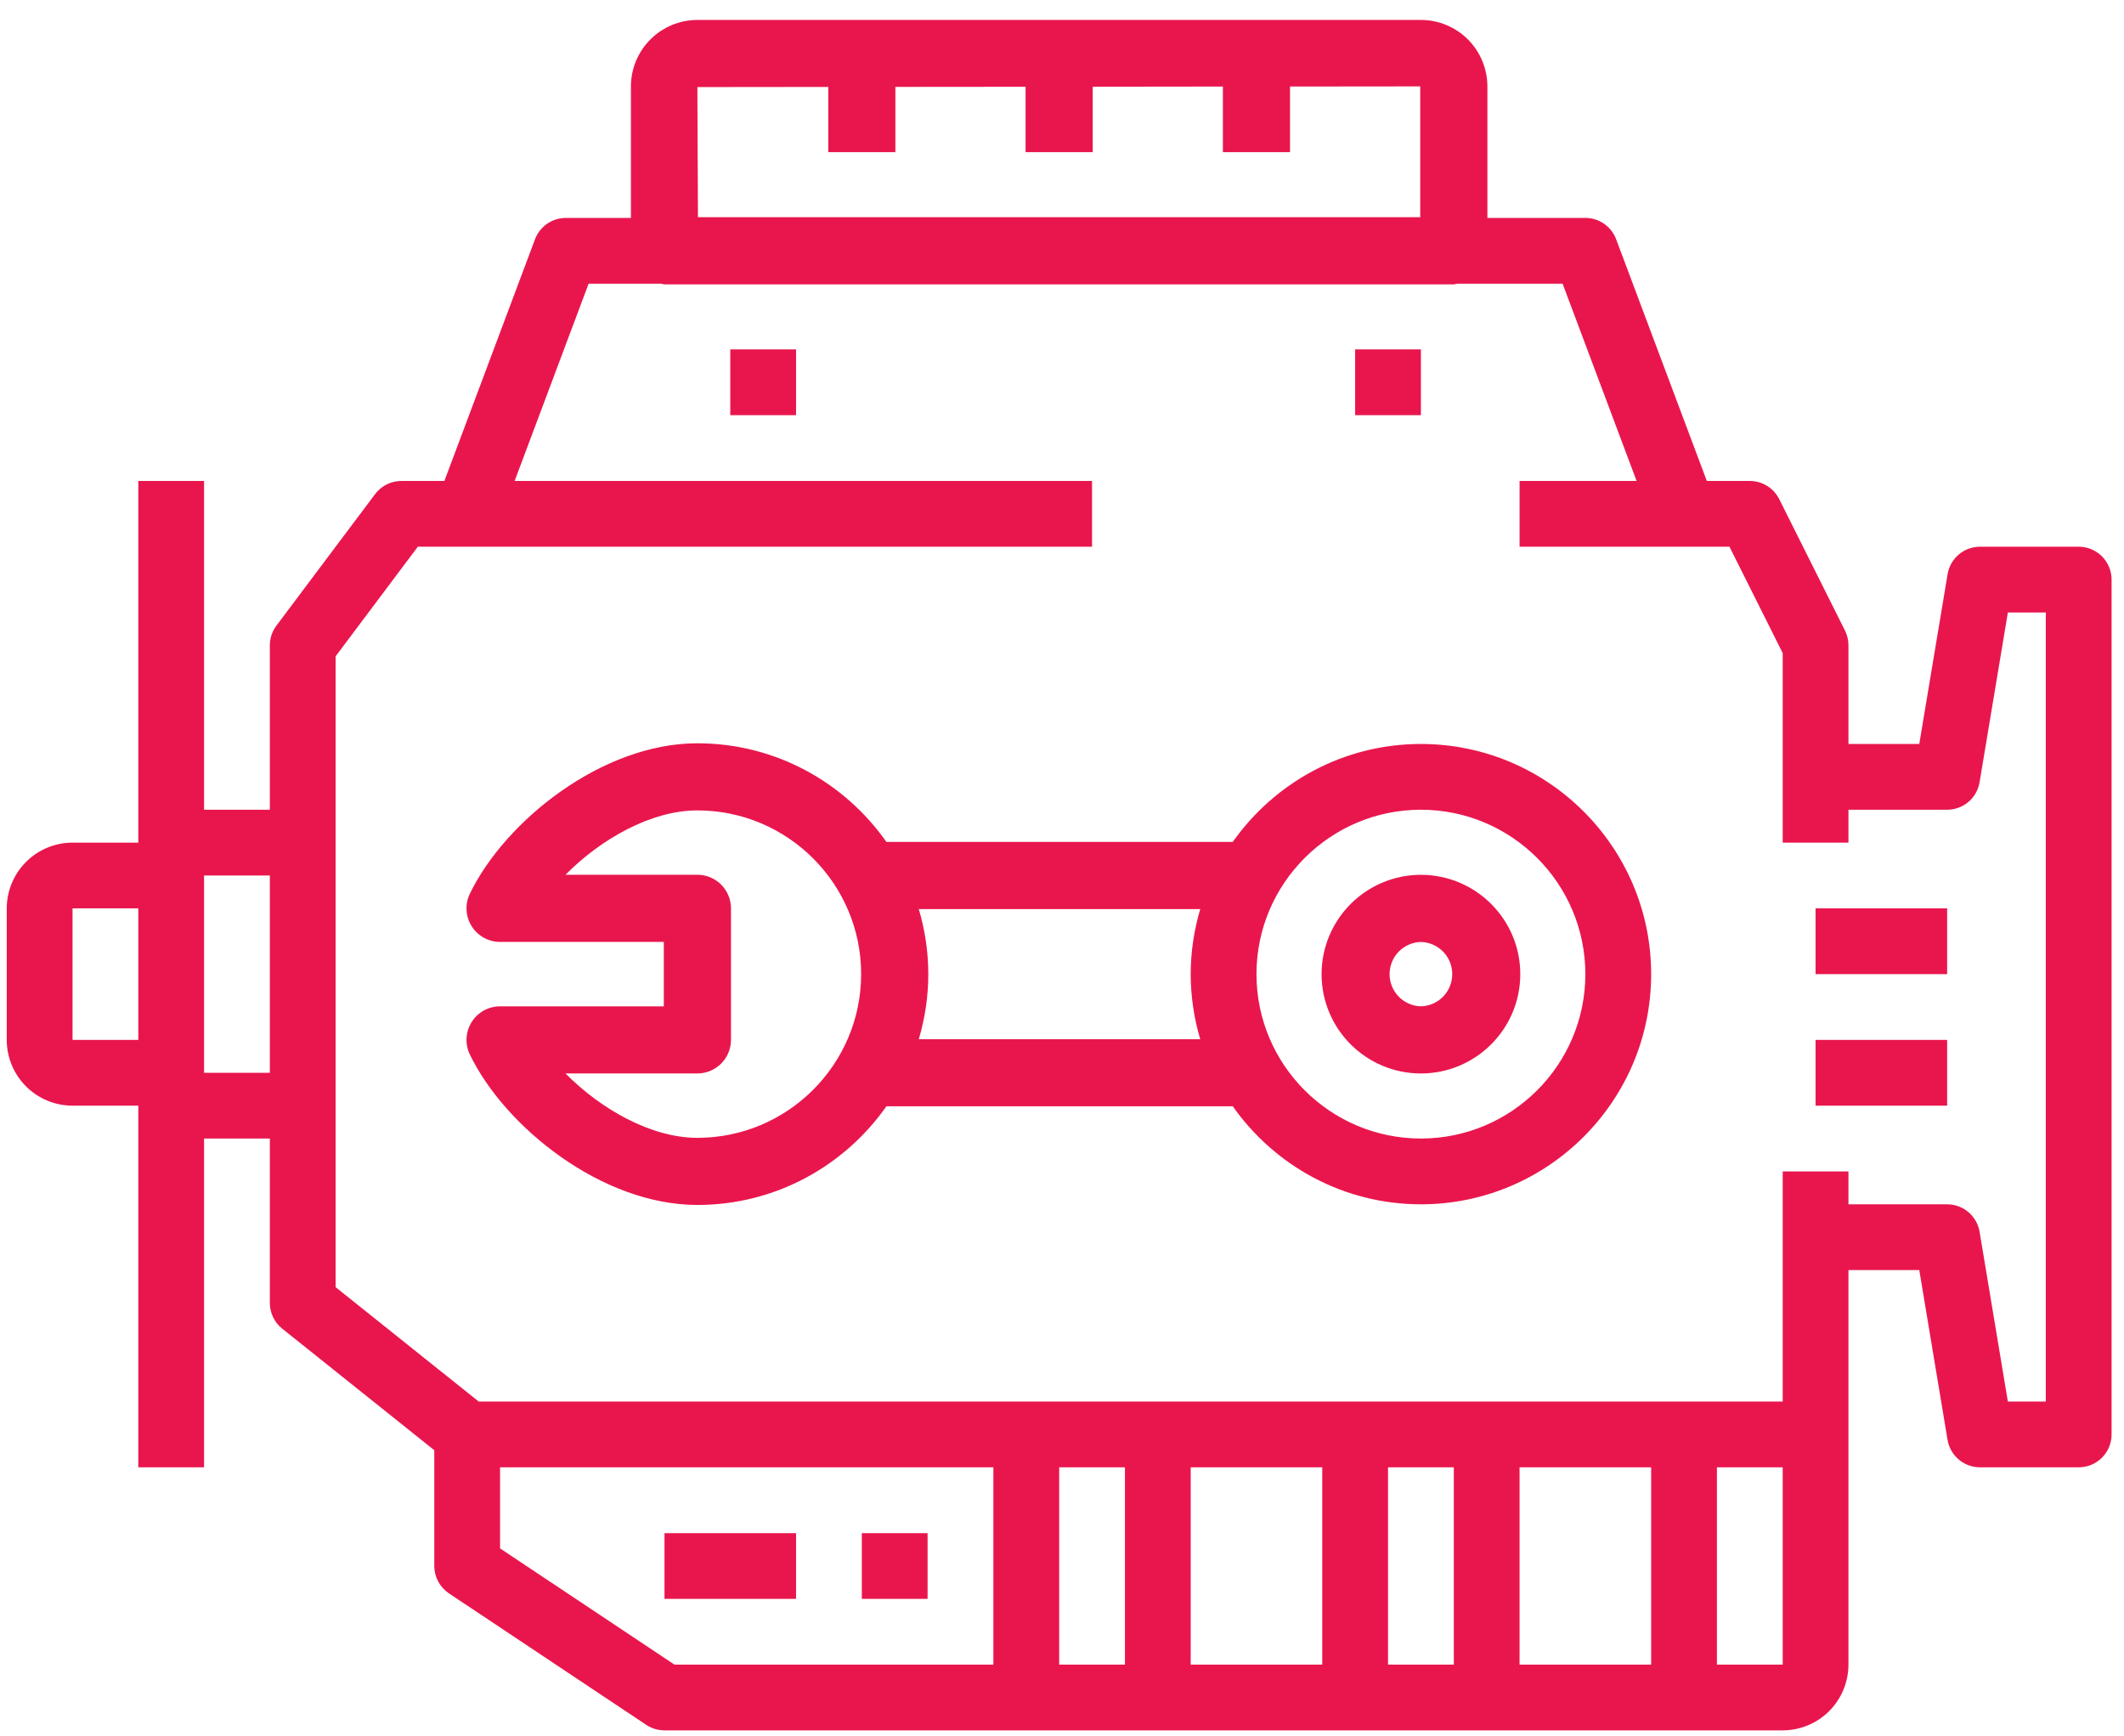 <svg width="93" height="76" viewBox="0 0 93 76" fill="none" xmlns="http://www.w3.org/2000/svg">
<g clip-path="url(#clip0_245_3450)">
<path fill-rule="evenodd" clip-rule="evenodd" d="M91.015 64.237H86.695C86.354 64.237 86.024 64.117 85.764 63.896C85.504 63.676 85.33 63.371 85.274 63.035L84.036 55.602H80.935V72.875C80.934 73.638 80.63 74.37 80.091 74.909C79.551 75.449 78.819 75.752 78.056 75.753H29.095C28.812 75.753 28.532 75.668 28.296 75.512L19.656 69.755C19.459 69.623 19.298 69.445 19.186 69.236C19.074 69.027 19.015 68.794 19.015 68.557V63.488L12.356 58.166C12.187 58.031 12.051 57.86 11.957 57.665C11.864 57.47 11.815 57.257 11.815 57.041V49.843H8.935V64.237H6.056V48.404H3.176C2.412 48.404 1.68 48.1 1.14 47.561C0.6 47.021 0.296 46.289 0.295 45.525V39.768C0.296 39.005 0.6 38.273 1.14 37.733C1.68 37.193 2.412 36.89 3.176 36.889H6.056V21.056H8.935V35.449H11.815V28.252C11.815 27.941 11.916 27.638 12.104 27.389L16.424 21.631C16.558 21.452 16.732 21.307 16.931 21.207C17.131 21.108 17.352 21.056 17.575 21.056H19.457L23.426 10.474C23.529 10.2 23.714 9.963 23.955 9.796C24.196 9.63 24.483 9.54 24.776 9.54H27.625V3.782C27.626 3.011 27.933 2.271 28.479 1.726C29.024 1.18 29.764 0.874 30.535 0.873H62.215C62.986 0.874 63.726 1.18 64.272 1.725C64.818 2.271 65.125 3.01 65.126 3.782V9.54H69.415C69.708 9.54 69.994 9.629 70.235 9.796C70.476 9.963 70.66 10.2 70.763 10.474L74.734 21.056H76.615C77.161 21.056 77.659 21.364 77.904 21.852L80.784 27.608C80.884 27.807 80.935 28.029 80.935 28.252V32.57H84.036L85.276 25.137C85.332 24.801 85.505 24.495 85.765 24.275C86.025 24.055 86.354 23.934 86.695 23.934H91.015C91.204 23.934 91.391 23.971 91.566 24.043C91.741 24.116 91.9 24.222 92.034 24.355C92.168 24.489 92.274 24.648 92.346 24.823C92.419 24.997 92.456 25.185 92.456 25.374V62.798C92.456 63.594 91.812 64.237 91.015 64.237V64.237ZM6.056 39.768H3.176V45.525H6.056V39.768ZM11.815 38.328H8.935V46.965H11.815V38.328ZM75.176 72.875H78.057L78.056 64.237H75.176V72.875ZM66.535 72.875H72.296V64.237H66.535V72.875ZM60.775 72.875H63.656V64.237H60.775V72.875ZM52.135 72.875H57.895V64.237H52.135V72.875ZM46.376 72.875H49.256V64.237H46.376V72.875ZM21.895 67.786L29.532 72.875H43.495V64.237H21.895V67.786ZM62.185 3.782L56.484 3.788V6.662H53.545V3.789L47.845 3.796V6.662H44.905V3.799L39.204 3.804V6.662H36.266V3.806L30.535 3.812L30.56 9.509H62.185V3.782V3.782ZM89.576 26.813H87.915L86.676 34.248C86.62 34.584 86.446 34.889 86.186 35.109C85.926 35.329 85.596 35.449 85.256 35.449H80.935V36.889H78.056V28.591L75.725 23.934H66.535V21.056H71.659L68.419 12.419H63.804C63.753 12.425 63.709 12.449 63.657 12.449H29.097C29.045 12.449 29 12.425 28.95 12.419H25.773L22.533 21.056H47.815V23.934H18.295L14.695 28.732V56.35L20.961 61.358H78.056V51.284H80.935V52.723H85.256C85.96 52.723 86.56 53.232 86.677 53.926L87.915 61.358H89.576V26.813V26.813ZM79.495 45.525H85.256V48.404H79.495V45.525ZM79.495 39.768H85.256V42.646H79.495V39.768ZM62.215 52.723C58.813 52.723 55.803 51.025 53.979 48.433H38.811C36.981 51.04 33.957 52.751 30.535 52.751C26.347 52.751 22.101 49.332 20.572 46.164C20.352 45.71 20.382 45.171 20.651 44.745C20.919 44.315 21.39 44.056 21.895 44.056H29.065V41.236H21.895C21.646 41.236 21.402 41.172 21.184 41.052C20.967 40.931 20.783 40.757 20.651 40.547C20.519 40.336 20.442 40.095 20.429 39.847C20.415 39.599 20.464 39.351 20.572 39.127C22.101 35.961 26.345 32.54 30.535 32.54C33.957 32.54 36.981 34.253 38.811 36.858H53.977C55.803 34.269 58.813 32.57 62.215 32.57C67.772 32.57 72.296 37.09 72.296 42.646C72.296 48.204 67.772 52.723 62.215 52.723V52.723ZM30.535 35.478C28.505 35.478 26.295 36.741 24.761 38.296H30.535C31.348 38.296 32.006 38.956 32.006 39.766V45.523C32.006 45.716 31.968 45.907 31.894 46.086C31.82 46.265 31.712 46.427 31.575 46.563C31.439 46.7 31.276 46.808 31.098 46.882C30.919 46.956 30.728 46.994 30.535 46.994H24.761C26.295 48.549 28.505 49.813 30.535 49.813C34.49 49.813 37.705 46.595 37.705 42.644C37.705 38.692 34.49 35.478 30.535 35.478V35.478ZM52.553 39.798H40.23C40.496 40.703 40.646 41.658 40.646 42.646C40.646 43.636 40.496 44.59 40.23 45.495H52.553C52.277 44.57 52.137 43.611 52.135 42.646C52.135 41.657 52.286 40.703 52.553 39.798V39.798ZM62.215 35.449C58.246 35.449 55.015 38.678 55.015 42.646C55.015 46.616 58.246 49.843 62.215 49.843C66.186 49.843 69.415 46.616 69.415 42.646C69.415 38.678 66.186 35.449 62.215 35.449ZM62.215 46.995C59.815 46.995 57.865 45.046 57.865 42.646C57.866 41.493 58.325 40.387 59.141 39.572C59.956 38.757 61.062 38.299 62.215 38.298C64.615 38.298 66.566 40.248 66.566 42.646C66.566 45.046 64.616 46.995 62.215 46.995V46.995ZM62.215 41.237C61.848 41.247 61.499 41.4 61.242 41.663C60.986 41.926 60.843 42.279 60.843 42.647C60.843 43.014 60.986 43.367 61.242 43.63C61.499 43.893 61.848 44.046 62.215 44.056C62.582 44.046 62.931 43.893 63.188 43.63C63.444 43.367 63.587 43.014 63.587 42.647C63.587 42.279 63.444 41.926 63.188 41.663C62.931 41.4 62.582 41.247 62.215 41.237V41.237ZM59.335 15.297H62.215V18.175H59.335V15.297ZM31.975 15.297H34.856V18.175H31.975V15.297ZM37.735 67.118H40.615V69.996H37.735V67.118ZM29.095 67.118H34.856V69.996H29.095V67.118V67.118Z" fill="#E9164D"/>
</g>
<defs>
<clipPath id="clip0_245_3450">
<rect width="93" height="76" fill="white"/>
</clipPath>
</defs>
</svg>
